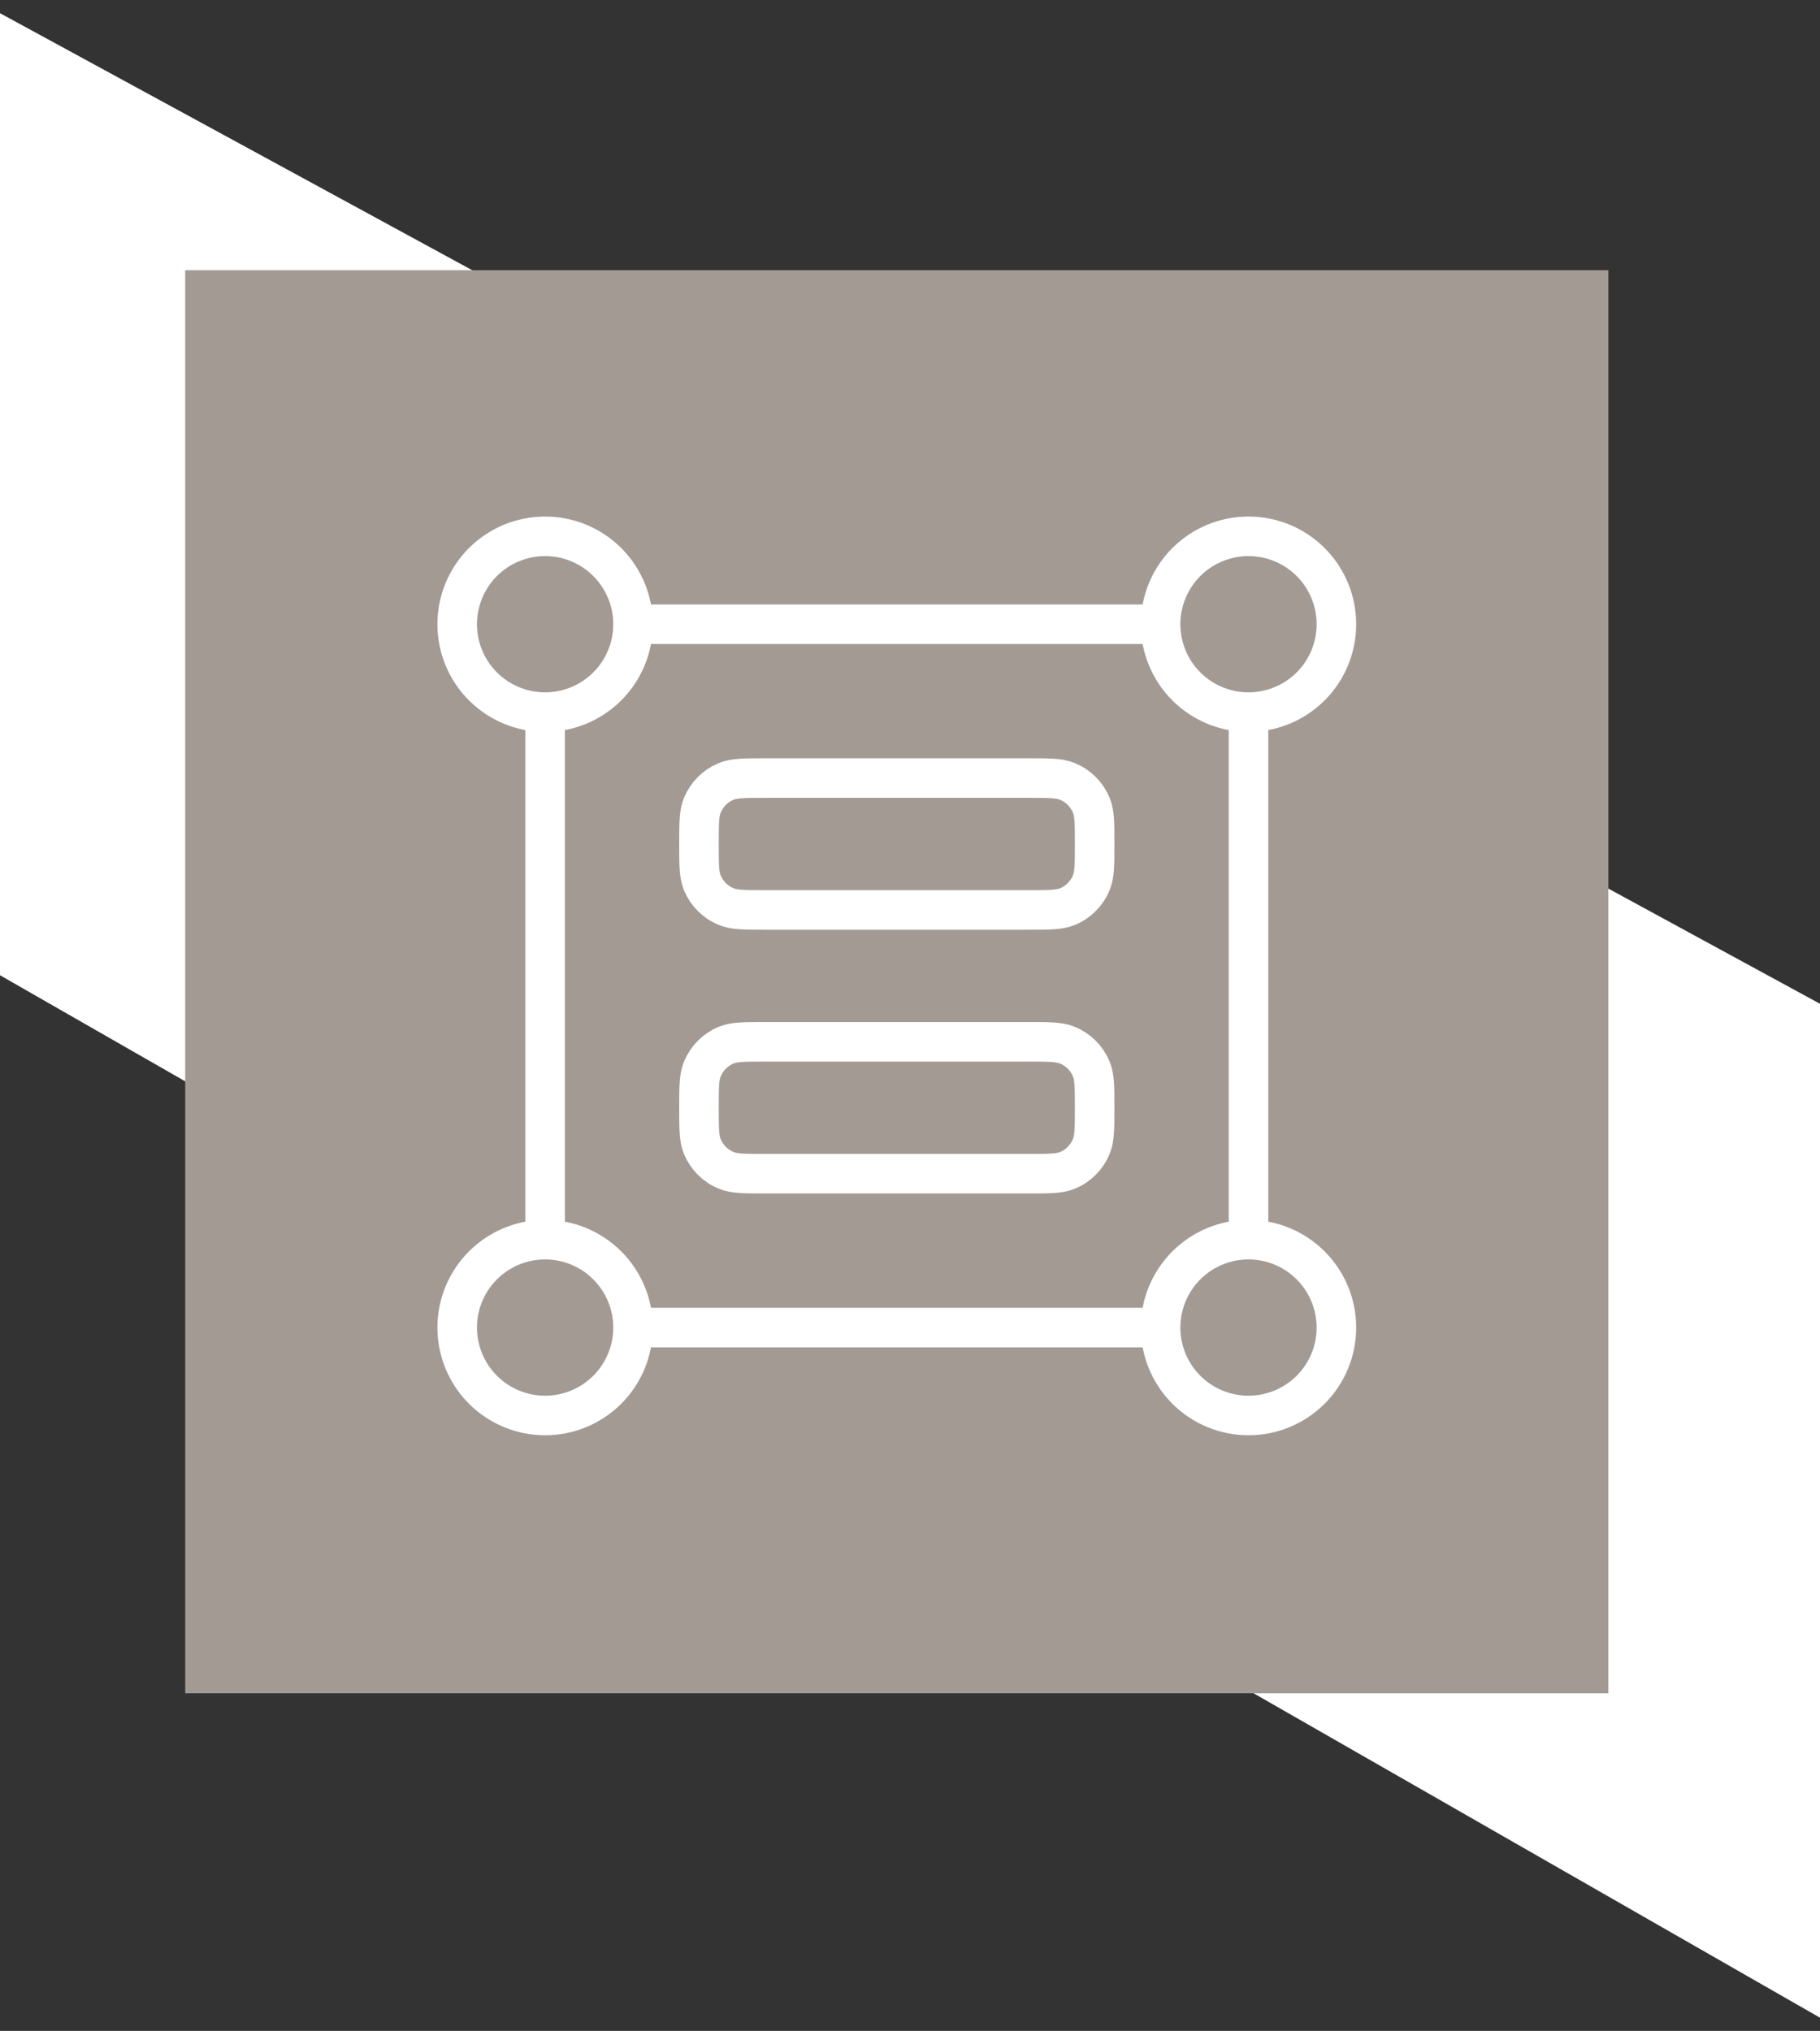 <svg width="69" height="77" viewBox="0 0 69 77" fill="none" xmlns="http://www.w3.org/2000/svg">
<rect x="0" y="0" width="69" height="77" fill="#333333" stroke="none"/>
<path d="M0 36.976V0.5L69 38.058V76.5L0 36.976Z" fill="white"/>
<rect x="7.022" y="10.245" width="53.955" height="53.955" fill="#A39A94"/>
<path d="M24 23.667C24 24.551 23.648 25.399 23.023 26.024C22.398 26.649 21.55 27 20.666 27M24 23.667C24 22.783 23.648 21.935 23.023 21.31C22.398 20.685 21.55 20.334 20.666 20.334C19.782 20.334 18.934 20.685 18.309 21.31C17.684 21.935 17.333 22.783 17.333 23.667C17.333 24.551 17.684 25.399 18.309 26.024C18.934 26.649 19.782 27 20.666 27M24 23.667H44M20.666 27V47M47.333 27C48.217 27 49.065 26.649 49.69 26.024C50.315 25.399 50.666 24.551 50.666 23.667C50.666 22.783 50.315 21.935 49.69 21.31C49.065 20.685 48.217 20.334 47.333 20.334C46.449 20.334 45.601 20.685 44.976 21.31C44.351 21.935 44 22.783 44 23.667M47.333 27C46.449 27 45.601 26.649 44.976 26.024C44.351 25.399 44 24.551 44 23.667M47.333 27V47M44 50.334C44 51.218 44.351 52.065 44.976 52.691C45.601 53.316 46.449 53.667 47.333 53.667C48.217 53.667 49.065 53.316 49.69 52.691C50.315 52.065 50.666 51.218 50.666 50.334C50.666 49.449 50.315 48.602 49.69 47.977C49.065 47.351 48.217 47 47.333 47M44 50.334C44 49.449 44.351 48.602 44.976 47.977C45.601 47.351 46.449 47 47.333 47M44 50.334H24M24 50.334C24 51.218 23.648 52.065 23.023 52.691C22.398 53.316 21.55 53.667 20.666 53.667C19.782 53.667 18.934 53.316 18.309 52.691C17.684 52.065 17.333 51.218 17.333 50.334C17.333 49.449 17.684 48.602 18.309 47.977C18.934 47.351 19.782 47 20.666 47M24 50.334C24 49.449 23.648 48.602 23.023 47.977C22.398 47.351 21.55 47 20.666 47M41.5 32C41.5 31.224 41.5 30.835 41.373 30.529C41.203 30.121 40.879 29.797 40.471 29.628C40.165 29.5 39.776 29.5 39 29.5H29C28.223 29.5 27.835 29.5 27.528 29.627C27.12 29.796 26.797 30.121 26.628 30.529C26.5 30.835 26.5 31.224 26.5 32C26.5 32.777 26.5 33.165 26.626 33.472C26.796 33.879 27.12 34.203 27.528 34.372C27.835 34.5 28.223 34.5 29 34.5H39C39.776 34.5 40.165 34.5 40.471 34.373C40.879 34.204 41.203 33.88 41.371 33.472C41.5 33.165 41.5 32.777 41.5 32ZM41.5 42C41.5 41.224 41.5 40.835 41.373 40.529C41.203 40.121 40.879 39.797 40.471 39.629C40.165 39.5 39.776 39.5 39 39.5H29C28.223 39.5 27.835 39.5 27.528 39.627C27.12 39.796 26.797 40.121 26.628 40.529C26.5 40.835 26.5 41.224 26.5 42C26.5 42.777 26.5 43.165 26.626 43.472C26.796 43.879 27.12 44.203 27.528 44.372C27.835 44.5 28.223 44.5 29 44.5H39C39.776 44.5 40.165 44.5 40.471 44.373C40.879 44.204 41.203 43.88 41.371 43.472C41.5 43.165 41.5 42.777 41.5 42Z" stroke="white" stroke-width="1.5" stroke-linecap="round" stroke-linejoin="round"/>
</svg>
